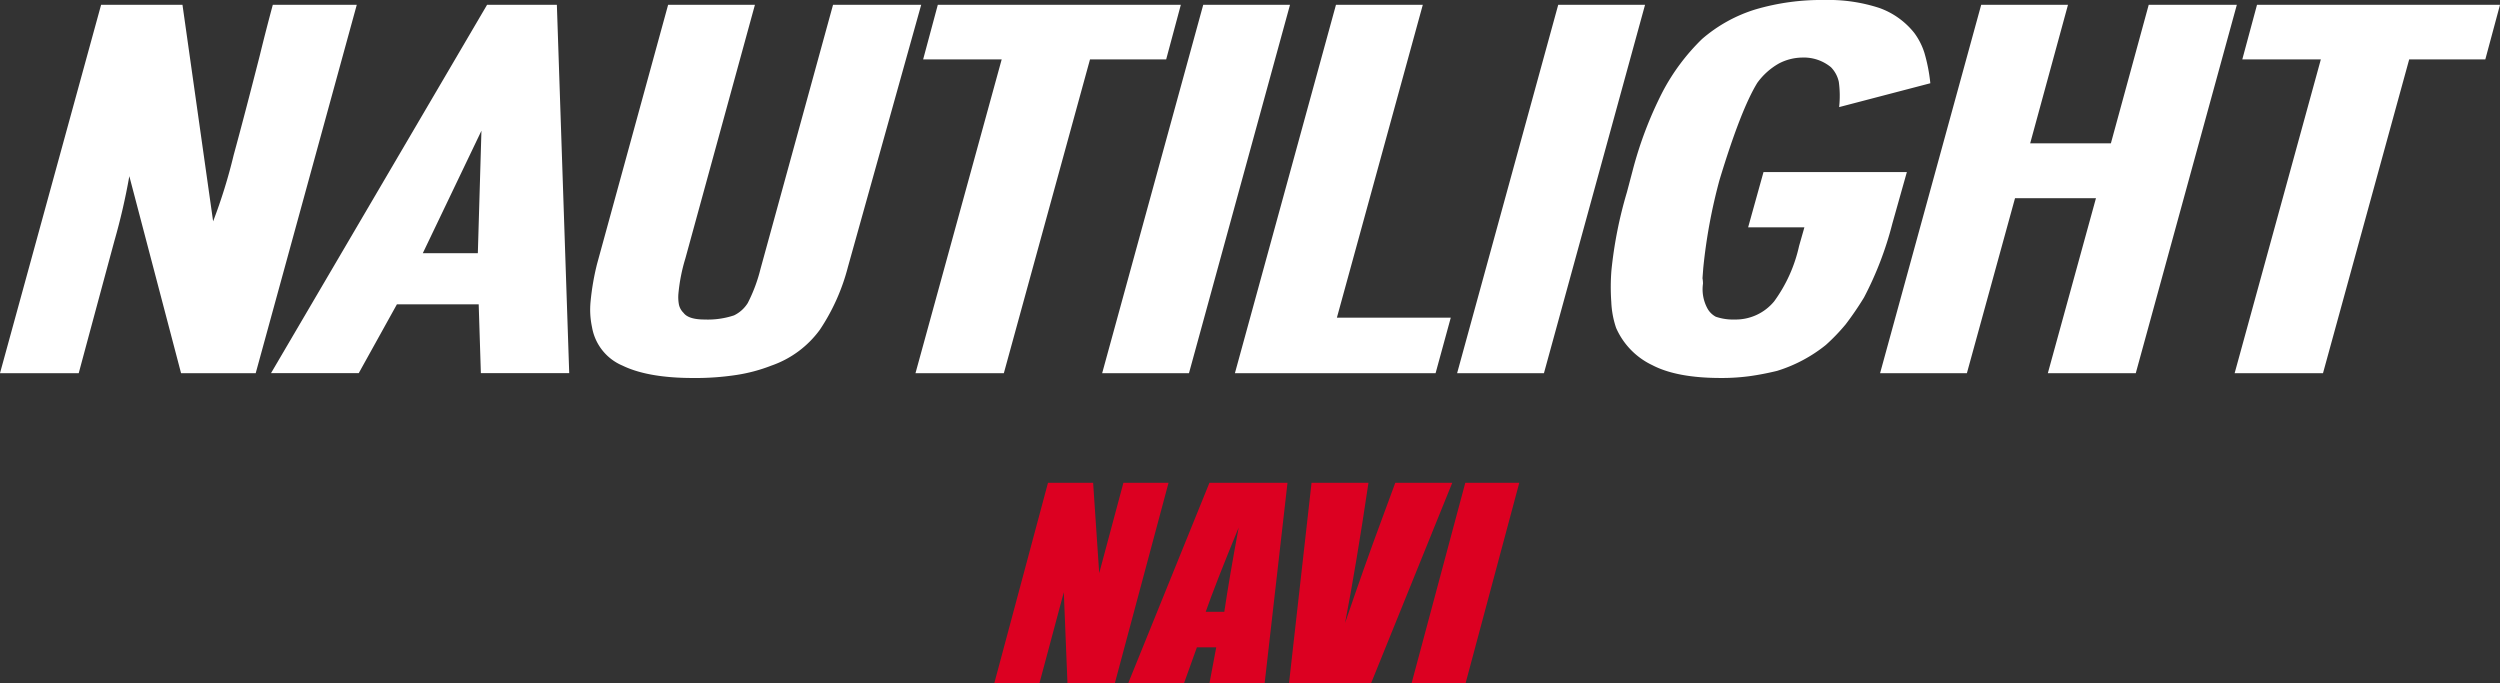 <svg id="レイヤー_1" data-name="レイヤー 1" xmlns="http://www.w3.org/2000/svg" viewBox="0 0 386.547 105.667">
  <rect x="0" y="0" width="386.547" height="105.667" fill="#333333" stroke="none"/>
  <defs>
    <style>
      .cls-1 {
        fill: #dc0021;
      }

      .cls-2 {
        fill: #fff;
      }
    </style>
  </defs>
  <title>NAULIGHTLOGO WHITE</title>
  <g>
    <g>
      <path class="cls-1" d="M285.626,443.225l-8.31,31.012H270l-.565-14.1-3.777,14.1h-6.981l8.31-31.012h6.98l.939,13.964,3.741-13.964Z" transform="translate(-104.949 -368.57)"/>
      <path class="cls-1" d="M304.02,443.225l-3.537,31.012h-8.531L293,468.662H290.01l-2,5.574h-8.631l12.569-31.012Zm-9.77,19.94q.779-5.269,2.219-13.026-3.662,8.909-5.092,13.026Z" transform="translate(-104.949 -368.57)"/>
      <path class="cls-1" d="M329.492,443.225l-12.559,31.012H304.252l3.486-31.012h8.8q-1.9,12.813-3.619,21.684,3.05-8.965,5.639-15.917l2.125-5.767Z" transform="translate(-104.949 -368.57)"/>
      <path class="cls-1" d="M339.856,443.225l-8.309,31.012H323.2l8.309-31.012Z" transform="translate(-104.949 -368.57)"/>
    </g>
    <g>
      <path class="cls-2" d="M117.125,426.269H104.949l15.632-56.956h12.582l4.738,33.481a82.1,82.1,0,0,0,3.178-10.25q1.611-5.886,4.018-15.32.961-3.936,2.032-7.91h12.984l-15.628,56.956h-11.54l-8-30.462a98.086,98.086,0,0,1-2.316,10.036q-2.771,10.248-5.508,20.426" transform="translate(-104.949 -368.57)"/>
      <path class="cls-2" d="M192.961,426.268H179.3l-.336-10.638H166.316l-5.9,10.638H146.851l33.408-56.954h10.792Zm-22.64-18.546h8.511l.557-18.94Z" transform="translate(-104.949 -368.57)"/>
      <path class="cls-2" d="M247.383,369.314l-11.33,40.536a31.685,31.685,0,0,1-4.334,9.7,15.579,15.579,0,0,1-7.506,5.552,25.327,25.327,0,0,1-5.334,1.434,41.915,41.915,0,0,1-6.744.48q-6.987,0-10.93-1.914a7.9,7.9,0,0,1-4.721-5.958,12.9,12.9,0,0,1-.222-3.939,38.8,38.8,0,0,1,1-5.815l10.99-40.074h13.422l-10.756,39.222a26.915,26.915,0,0,0-1.072,5.427,6.31,6.31,0,0,0,.076,1.686,2.515,2.515,0,0,0,.718,1.294c.51.687,1.6,1.028,3.26,1.028a12.836,12.836,0,0,0,4.536-.638,5.121,5.121,0,0,0,2.132-1.914,24.313,24.313,0,0,0,1.971-5.284l11.212-40.82Z" transform="translate(-104.949 -368.57)"/>
      <polygon class="cls-2" points="180.313 9.184 168.536 9.184 155.213 57.7 141.551 57.7 154.879 9.184 142.734 9.184 145.002 0.744 182.578 0.744 180.313 9.184"/>
      <polygon class="cls-2" points="183.838 57.699 170.416 57.699 186.042 0.743 199.459 0.743 183.838 57.699"/>
      <polygon class="cls-2" points="221.969 57.699 190.941 57.699 206.566 0.743 219.992 0.743 206.709 49.117 224.316 49.117 221.969 57.699"/>
      <polygon class="cls-2" points="238.723 57.699 225.299 57.699 240.93 0.743 254.356 0.743 238.723 57.699"/>
      <path class="cls-2" d="M397.539,403.146a52.524,52.524,0,0,1-4.379,11.42,48.14,48.14,0,0,1-2.832,4.148,30.153,30.153,0,0,1-3.066,3.191,22.672,22.672,0,0,1-7.549,4.01q-2.188.532-4.223.814a32.267,32.267,0,0,1-4.486.284q-6.785,0-10.586-1.988a11.472,11.472,0,0,1-5.584-5.744,14.241,14.241,0,0,1-.748-4.006,32.838,32.838,0,0,1,.016-4.857,65.364,65.364,0,0,1,2.4-12.131l.844-3.191a59.7,59.7,0,0,1,4.641-12.27,32.408,32.408,0,0,1,6.131-8.226,22.888,22.888,0,0,1,8.264-4.576,36.11,36.11,0,0,1,10.7-1.454,25.238,25.238,0,0,1,8.475,1.24,12.08,12.08,0,0,1,5.385,3.866,10.466,10.466,0,0,1,1.553,3.05,26.111,26.111,0,0,1,.92,4.716l-14.1,3.687a16,16,0,0,0-.051-3.9,4.619,4.619,0,0,0-1.219-2.27,6.6,6.6,0,0,0-4.447-1.489,7.949,7.949,0,0,0-3.607.922,10.468,10.468,0,0,0-3.324,2.979q-2.557,4.15-5.852,15.038a83.4,83.4,0,0,0-2.508,13.582c-.039.52-.08,1.05-.121,1.6a4.513,4.513,0,0,1,.076.85,6.194,6.194,0,0,0,.637,3.724,3.177,3.177,0,0,0,1.354,1.382,8.312,8.312,0,0,0,2.939.427,7.714,7.714,0,0,0,6.068-2.8,22.9,22.9,0,0,0,3.865-8.584l.818-2.872h-8.7l2.377-8.546h22.166Z" transform="translate(-104.949 -368.57)"/>
      <polygon class="cls-2" points="330.231 57.699 316.635 57.699 324.076 30.642 311.561 30.642 304.119 57.699 290.697 57.699 306.33 0.743 319.75 0.743 313.902 22.165 326.381 22.165 332.232 0.743 345.857 0.743 330.231 57.699"/>
      <polygon class="cls-2" points="384.277 9.184 372.506 9.184 359.18 57.7 345.518 57.7 358.846 9.184 346.701 9.184 348.975 0.744 386.547 0.744 384.277 9.184"/>
    </g>
  </g>
</svg>
